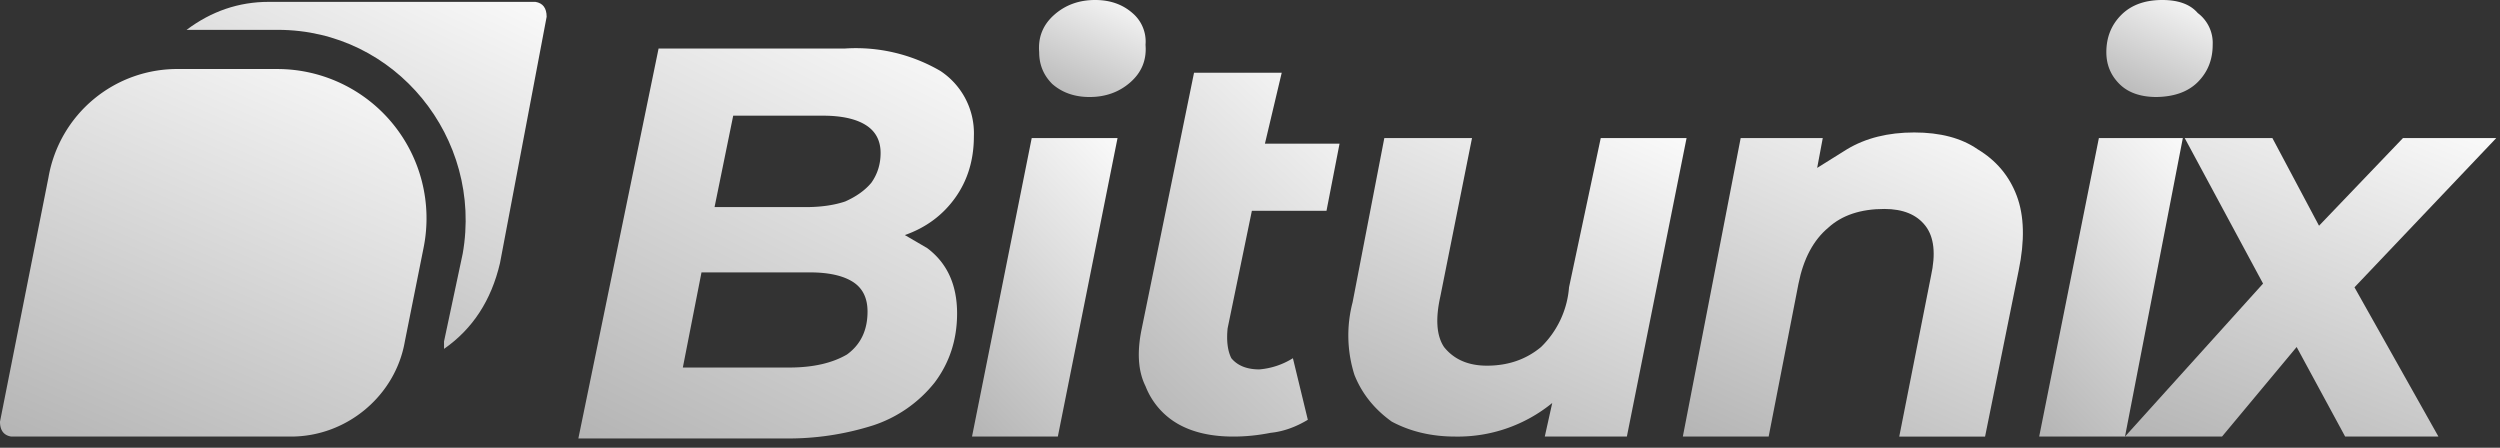 <?xml version="1.0" encoding="UTF-8"?> <svg xmlns="http://www.w3.org/2000/svg" width="134" height="24" fill="none" viewBox="0 0 134 24"><rect x="0" y="0" width="134" height="24" fill="#333333" stroke="none"/><path fill="url(#a)" d="M28.7.1H14.4Q12 .1 10 1.6h4.9c6.3 0 11 5.8 9.9 12l-1 4.7v.4q2.3-1.6 3-4.6L29.3.9q0-.7-.6-.8"></path><path fill="url(#b)" d="M14.8 3.7H9.6a7 7 0 0 0-7 5.8L0 22.6q0 .7.6.8h15c3 0 5.6-2.2 6.1-5.1l1-5a8 8 0 0 0-7.9-9.6"></path><path fill="url(#c)" d="m49.7 13.3-1.2-.7q1.7-.6 2.7-2t1-3.3a4 4 0 0 0-1.8-3.5 9 9 0 0 0-5.1-1.2h-10L31 23.5H42a15 15 0 0 0 4.8-.7 7 7 0 0 0 3.3-2.3q1.2-1.6 1.2-3.7 0-2.3-1.6-3.5m-5.6-7.1q1.5 0 2.3.5t.8 1.5q0 .9-.5 1.6-.5.6-1.4 1-.9.3-2.1.3h-4.9l1-4.9zM45.4 19q-1.2.7-3.1.7h-5.7l1-5.1h5.8q1.5 0 2.3.5t.8 1.6q0 1.5-1.1 2.3"></path><path fill="url(#d)" d="M60.7.7q-.8-.7-2-.7-1.3 0-2.2.8t-.8 2q0 1 .7 1.7.8.7 2 .7 1.3 0 2.2-.8t.8-2a2 2 0 0 0-.7-1.7"></path><path fill="url(#e)" d="M52.1 23.4h4.6l3.2-16h-4.6z"></path><path fill="url(#f)" d="M68.7 3.9H64l-2.8 13.7q-.4 1.9.2 3.1a4 4 0 0 0 1.7 2q1.2.7 3 .7 1 0 2-.2 1-.1 2-.7l-.8-3.3a4 4 0 0 1-1.8.6q-1 0-1.5-.6-.3-.6-.2-1.6l1.3-6.3h4l.7-3.6h-4z"></path><path fill="url(#g)" d="m85.8 7.4-1.7 8a5 5 0 0 1-1.5 3.2q-1.2 1-2.9 1-1.5 0-2.3-1-.6-.9-.2-2.7l1.7-8.5h-4.7l-1.7 8.8a7 7 0 0 0 .1 3.9q.6 1.5 2 2.5 1.5.8 3.4.8a8 8 0 0 0 5.2-1.8l-.4 1.8h4.4l3.2-16z"></path><path fill="url(#h)" d="M106 8q-1.3-.9-3.4-.9T99 8l-1.6 1 .3-1.6h-4.4l-3.1 16h4.6l1.6-8.2q.4-2 1.6-3 1.1-1 3-1 1.5 0 2.2.9t.3 2.7l-1.7 8.6h4.6l1.8-8.9q.5-2.4-.1-4T106 8"></path><path fill="url(#i)" d="M115.5 5.2q1.5 0 2.3-.8t.8-2a2 2 0 0 0-.8-1.7q-.6-.7-1.9-.7-1.4 0-2.2.8t-.8 2q0 1 .7 1.7t2 .7"></path><path fill="url(#j)" d="m112.5 7.4-3.2 16h4.6l3.1-16z"></path><path fill="url(#k)" d="M133.8 7.4h-5l-4.5 4.7-2.5-4.7h-4.7l4.2 7.8-7.4 8.2h5.2l4-4.8 2.6 4.8h5l-4.5-8z"></path><defs><linearGradient id="a" x1="18.6" x2="2.5" y1="-7.2" y2="26" gradientUnits="userSpaceOnUse"><stop stop-color="#fff"></stop><stop offset="1" stop-color="#999"></stop></linearGradient><linearGradient id="b" x1="10.1" x2="-5.8" y1="-4" y2="32.5" gradientUnits="userSpaceOnUse"><stop stop-color="#fff"></stop><stop offset="1" stop-color="#999"></stop></linearGradient><linearGradient id="c" x1="40.5" x2="22" y1="-5.6" y2="31.2" gradientUnits="userSpaceOnUse"><stop stop-color="#fff"></stop><stop offset="1" stop-color="#999"></stop></linearGradient><linearGradient id="d" x1="58.2" x2="53.9" y1="-2" y2="7.4" gradientUnits="userSpaceOnUse"><stop stop-color="#fff"></stop><stop offset="1" stop-color="#999"></stop></linearGradient><linearGradient id="e" x1="55.5" x2="37.8" y1="1.1" y2="18" gradientUnits="userSpaceOnUse"><stop stop-color="#fff"></stop><stop offset="1" stop-color="#999"></stop></linearGradient><linearGradient id="f" x1="65.9" x2="44.4" y1="-3.8" y2="19.4" gradientUnits="userSpaceOnUse"><stop stop-color="#fff"></stop><stop offset="1" stop-color="#999"></stop></linearGradient><linearGradient id="g" x1="80.3" x2="67.1" y1="1.1" y2="30.5" gradientUnits="userSpaceOnUse"><stop stop-color="#fff"></stop><stop offset="1" stop-color="#999"></stop></linearGradient><linearGradient id="h" x1="98.2" x2="84.8" y1=".8" y2="30.6" gradientUnits="userSpaceOnUse"><stop stop-color="#fff"></stop><stop offset="1" stop-color="#999"></stop></linearGradient><linearGradient id="i" x1="115.4" x2="111.1" y1="-2" y2="7.4" gradientUnits="userSpaceOnUse"><stop stop-color="#fff"></stop><stop offset="1" stop-color="#999"></stop></linearGradient><linearGradient id="j" x1="112.7" x2="95.1" y1="1.1" y2="18" gradientUnits="userSpaceOnUse"><stop stop-color="#fff"></stop><stop offset="1" stop-color="#999"></stop></linearGradient><linearGradient id="k" x1="122.7" x2="110.4" y1="1.1" y2="31.4" gradientUnits="userSpaceOnUse"><stop stop-color="#fff"></stop><stop offset="1" stop-color="#999"></stop></linearGradient></defs></svg> 